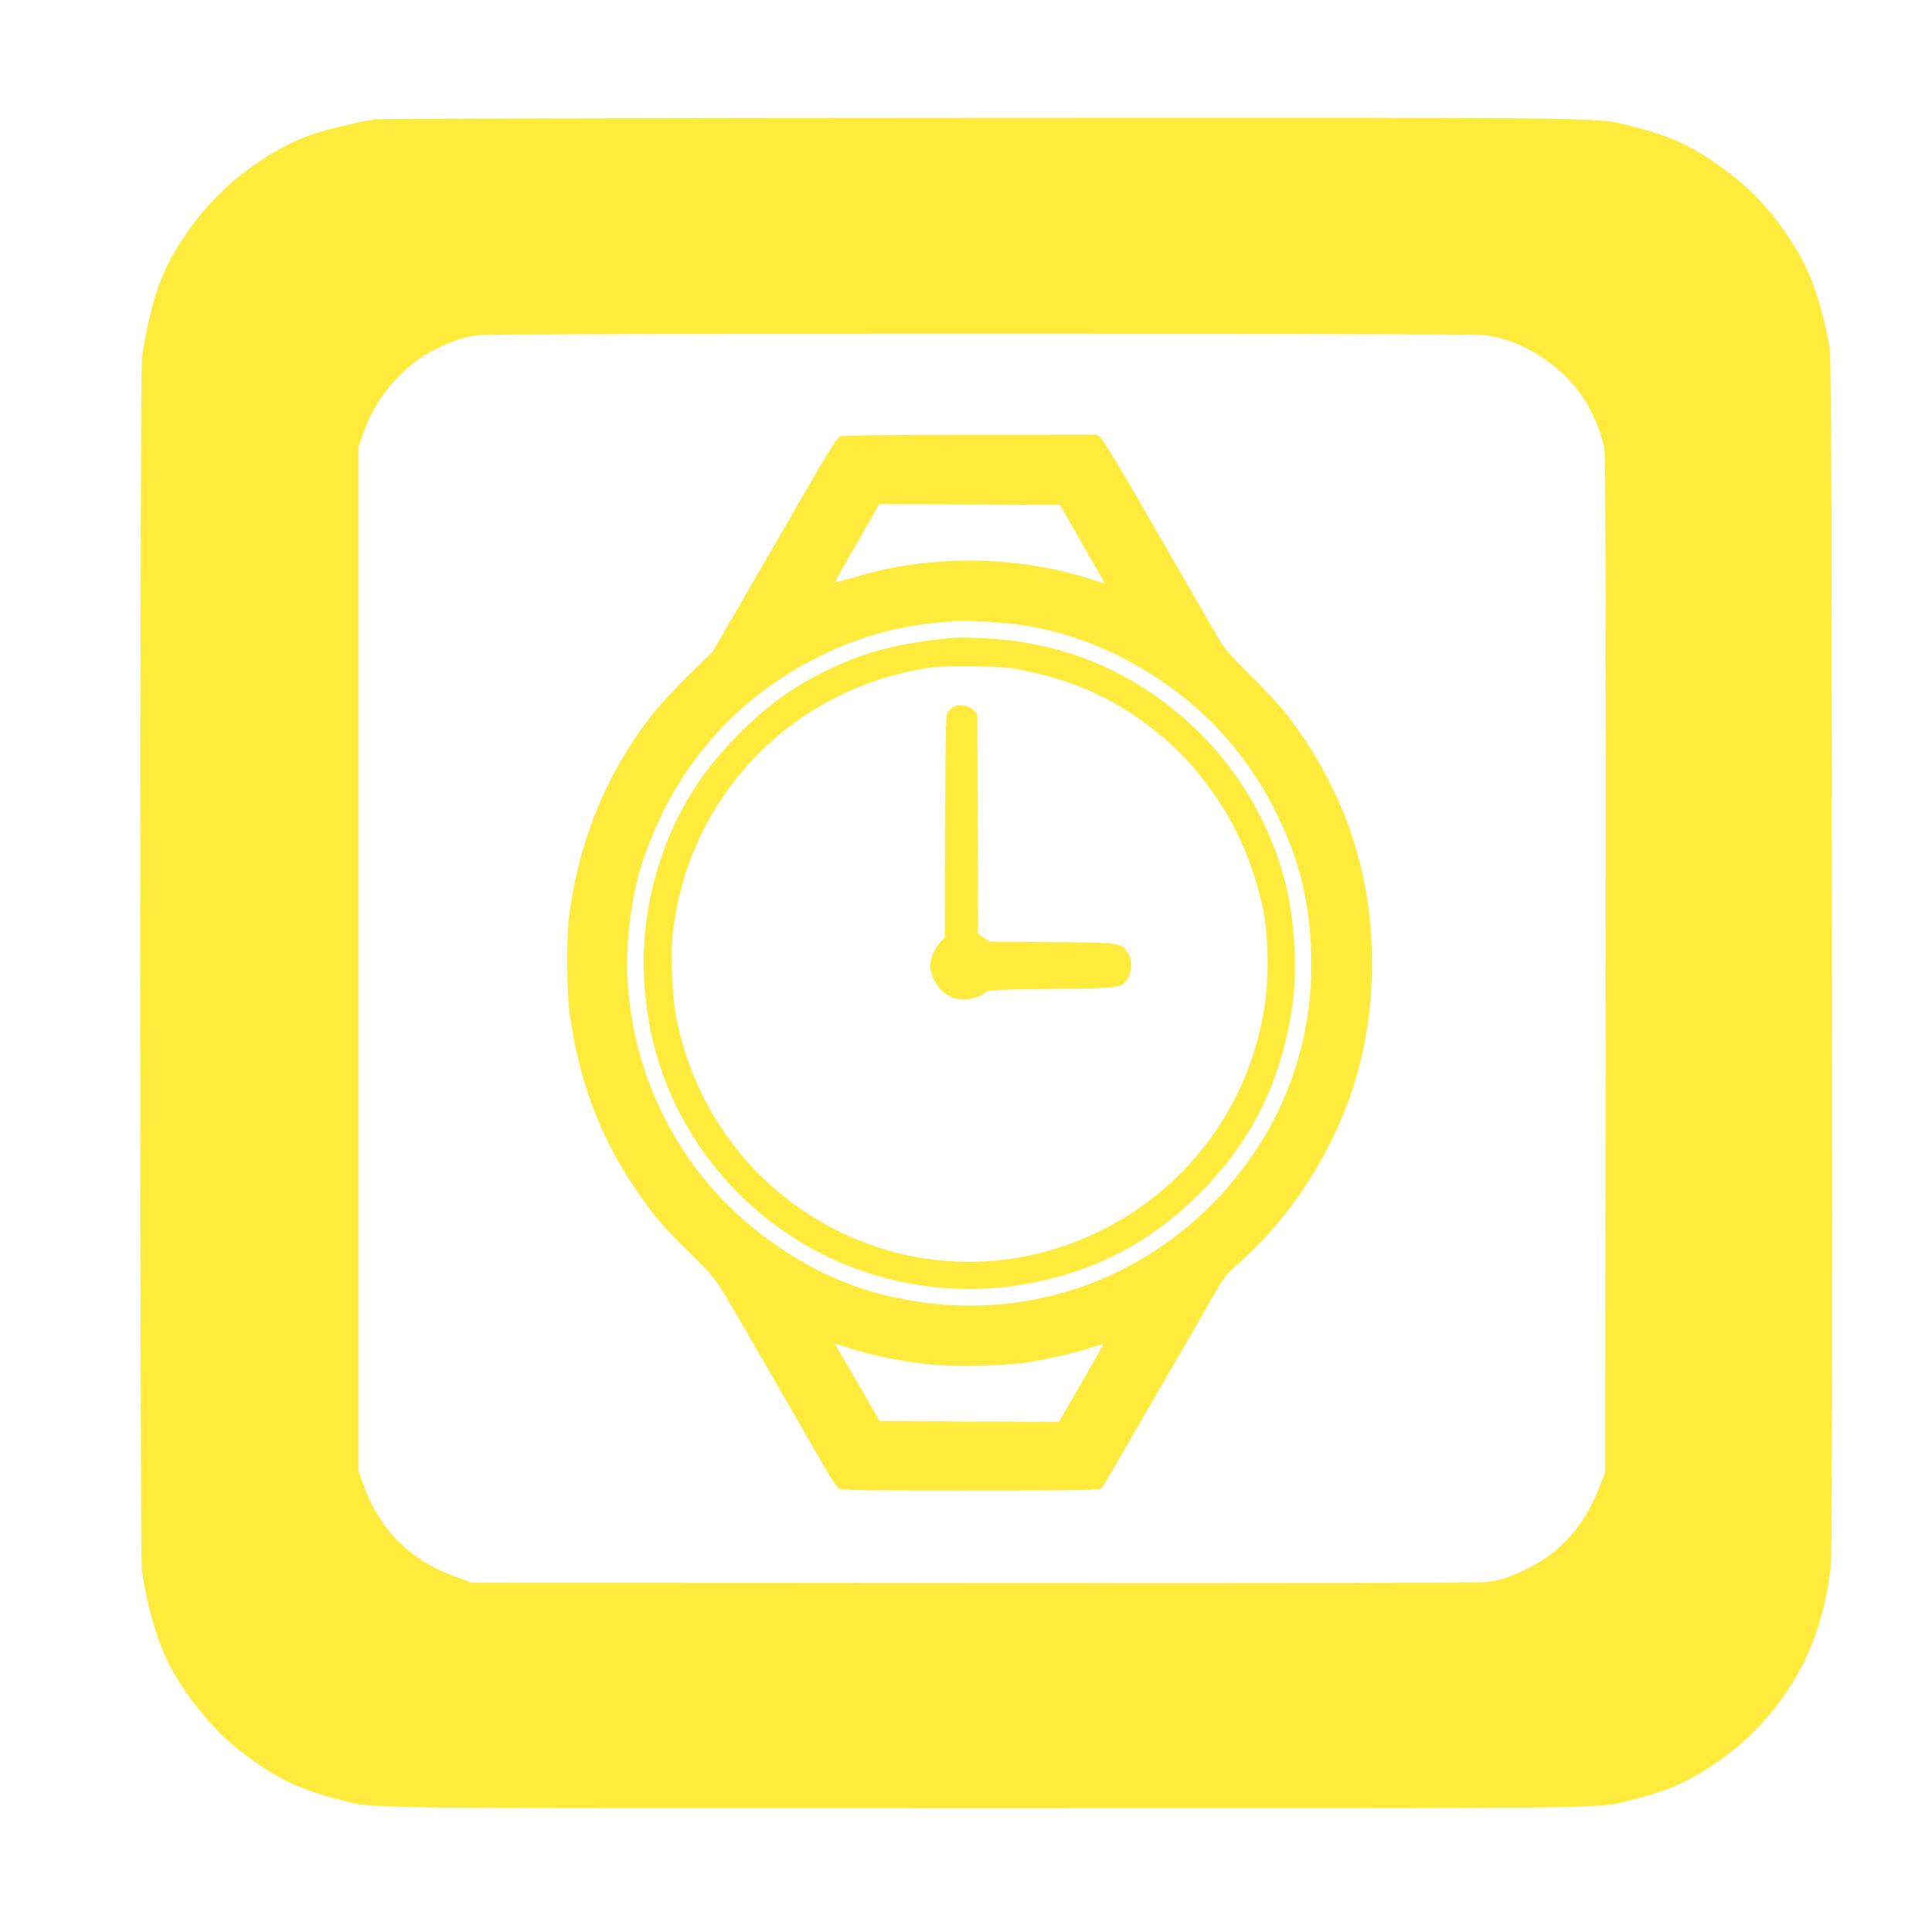 <?xml version="1.0" standalone="no"?>
<!DOCTYPE svg PUBLIC "-//W3C//DTD SVG 20010904//EN"
 "http://www.w3.org/TR/2001/REC-SVG-20010904/DTD/svg10.dtd">
<svg version="1.0" xmlns="http://www.w3.org/2000/svg"
 width="1280pt" height="1280pt" viewBox="0 0 1280 1280"
 preserveAspectRatio="xMidYMid meet">
<g transform="translate(0,1280) scale(0.1,-0.1)"
fill="#ffeb3b" stroke="none">
<path d="M2479 12009 c-87 -13 -312 -66 -397 -95 -284 -94 -596 -324 -786
-578 -177 -236 -246 -384 -311 -666 -19 -80 -39 -189 -44 -242 -15 -133 -15
-7896 -1 -8022 24 -209 99 -472 179 -630 105 -206 294 -437 466 -571 230 -179
389 -258 654 -325 258 -65 -91 -60 4296 -60 4372 0 4031 -5 4290 59 230 57
372 121 569 259 234 164 428 390 556 647 92 185 158 422 180 647 7 69 10 1412
7 4058 -3 3717 -4 3960 -20 4040 -73 350 -141 521 -304 752 -104 149 -224 273
-364 377 -217 163 -371 237 -609 297 -279 69 80 64 -4320 63 -2192 -1 -4010
-5 -4041 -10z m7354 -1429 c260 -30 537 -213 677 -448 57 -97 107 -225 120
-307 7 -49 10 -1075 8 -3425 l-3 -3355 -29 -75 c-102 -269 -258 -450 -481
-560 -123 -60 -177 -78 -274 -91 -50 -6 -1237 -9 -3401 -7 l-3325 3 -104 37
c-304 109 -510 316 -618 623 l-28 80 0 3390 0 3390 23 70 c57 169 135 295 254
411 91 89 164 140 272 189 101 45 166 65 244 75 103 12 6560 12 6665 0z"/>
<path d="M5563 9908 c-15 -7 -93 -132 -220 -352 -108 -188 -236 -408 -284
-491 -47 -82 -143 -247 -212 -366 l-125 -216 -152 -149 c-84 -82 -187 -192
-229 -244 -316 -393 -509 -859 -572 -1375 -16 -139 -14 -494 5 -632 59 -428
197 -803 420 -1136 124 -186 183 -257 372 -444 193 -191 155 -138 427 -608 63
-110 172 -299 242 -420 70 -121 165 -286 211 -366 46 -80 93 -154 105 -165 20
-18 47 -19 874 -19 712 0 855 2 869 14 9 7 36 48 59 90 41 71 213 369 452 781
56 96 148 257 206 357 102 179 106 185 202 270 238 210 444 482 596 783 192
380 281 762 281 1204 0 605 -190 1155 -568 1646 -36 47 -143 162 -237 256
-159 158 -176 179 -239 290 -38 65 -119 207 -181 314 -62 107 -210 364 -329
570 -119 206 -228 385 -242 398 l-25 22 -842 -1 c-583 0 -849 -4 -864 -11z
m1517 -553 c31 -55 98 -171 148 -259 51 -87 92 -160 92 -162 0 -1 -33 8 -72
22 -294 100 -662 147 -986 125 -245 -17 -381 -41 -606 -107 -65 -19 -120 -33
-122 -31 -2 2 49 96 114 208 65 112 132 228 148 257 l29 52 599 -2 599 -3 57
-100z m-353 -690 c327 -43 638 -160 930 -351 352 -229 622 -536 808 -919 144
-296 212 -574 222 -913 20 -629 -215 -1218 -665 -1668 -575 -575 -1391 -795
-2187 -588 -504 130 -996 484 -1290 925 -228 343 -356 716 -386 1128 -19 266
26 614 108 841 110 306 233 526 418 750 363 438 928 744 1482 800 54 5 116 12
138 14 68 7 304 -4 422 -19z m-1049 -4812 c142 -41 269 -67 440 -88 169 -22
532 -16 692 9 137 22 336 69 428 100 39 14 72 23 72 20 0 -3 -66 -119 -147
-260 l-147 -254 -594 2 -595 3 -74 130 c-80 139 -173 298 -206 354 -20 34 -20
34 -1 26 10 -4 70 -23 132 -42z"/>
<path d="M6315 8574 c-345 -32 -570 -88 -815 -205 -238 -114 -406 -234 -601
-428 -269 -270 -436 -547 -544 -903 -163 -537 -103 -1147 162 -1638 487 -904
1528 -1339 2518 -1052 366 106 669 292 948 581 320 333 505 715 578 1196 35
231 20 547 -37 792 -101 435 -350 843 -697 1139 -325 278 -694 443 -1117 499
-112 15 -329 25 -395 19z m457 -213 c221 -47 368 -96 529 -176 235 -118 464
-297 620 -486 225 -271 355 -535 439 -884 39 -164 49 -432 25 -630 -82 -666
-490 -1241 -1091 -1538 -606 -300 -1303 -273 -1882 74 -480 288 -813 762 -928
1319 -32 152 -44 449 -25 595 51 389 193 726 430 1020 319 397 790 660 1301
725 36 5 160 7 275 5 164 -2 231 -8 307 -24z"/>
<path d="M6325 8121 c-11 -5 -29 -19 -40 -31 -20 -22 -20 -38 -23 -761 l-2
-738 -35 -38 c-20 -22 -41 -60 -50 -90 -18 -63 -18 -58 0 -121 18 -61 63 -115
116 -143 71 -36 183 -22 241 29 15 13 79 16 435 20 464 5 465 5 505 70 30 49
30 128 -1 171 -48 66 -42 66 -499 69 l-414 3 -39 26 -39 25 -2 729 -3 729 -26
26 c-28 28 -89 40 -124 25z"/>
</g>
</svg>
